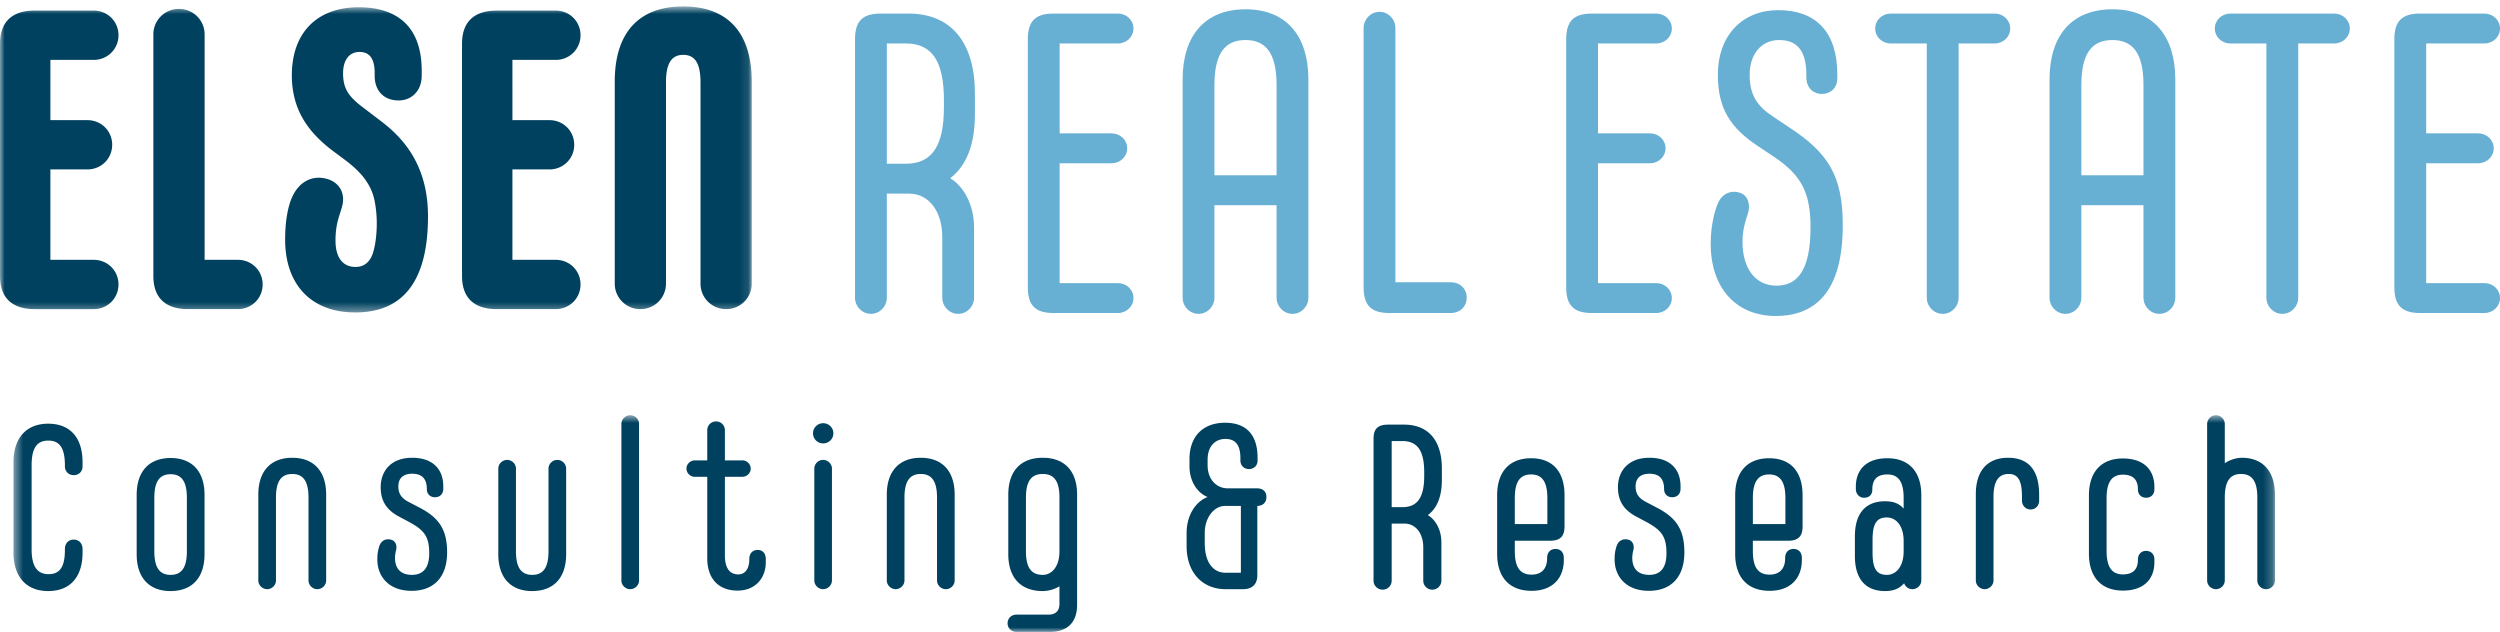 <svg width="269" height="68" xmlns="http://www.w3.org/2000/svg" xmlns:xlink="http://www.w3.org/1999/xlink"><defs><path id="a" d="M0 .691H80.89V33.62H0z"/><path id="c" d="M.451.678h243.337V24H.45z"/></defs><g fill="none" fill-rule="evenodd"><path d="M104.9 12.23v-2.164c0-5.574-2.613-8.605-7.126-8.605h-3.027C92.809 1.46 92 2.286 92 4.216V32.02c0 .967.764 1.75 1.712 1.75.944 0 1.712-.783 1.712-1.75V20.834h2.394c2.212 0 3.57 2.026 3.57 4.65v6.536c0 .967.764 1.75 1.711 1.75.945 0 1.711-.783 1.711-1.75v-7.503c0-2.716-1.304-4.603-2.568-5.337 1.846-1.424 2.659-3.775 2.659-6.95zm-7.443 5.388h-2.033V4.677h2.033c2.889 0 4.11 1.979 4.11 6.125v.69c0 4.144-1.221 6.126-4.11 6.126zm22.834 12.844h-6.273V17.566h5.596c.902 0 1.67-.69 1.67-1.608 0-.921-.768-1.608-1.67-1.608h-5.596V4.677h6.273c.903 0 1.67-.69 1.67-1.609 0-.92-.767-1.607-1.67-1.607h-6.95c-1.937 0-2.747.825-2.747 2.755V30.92c0 1.93.81 2.759 2.747 2.759h6.95c.903 0 1.67-.69 1.67-1.608 0-.921-.767-1.608-1.67-1.608zM134.017 1c-4.423 0-6.766 2.894-6.766 7.543V32.02c0 .967.763 1.75 1.712 1.75.944 0 1.71-.783 1.71-1.75v-9.943h6.686v9.943c0 .967.765 1.75 1.712 1.75.945 0 1.712-.783 1.712-1.75V8.543c0-4.649-2.343-7.543-6.766-7.543zm-3.343 17.861V9.145c0-3.456 1.173-4.837 3.343-4.837 2.166 0 3.342 1.381 3.342 4.837v9.716h-6.685zm18.797 14.817h6.634c.993 0 1.715-.69 1.715-1.654 0-.967-.722-1.654-1.715-1.654h-5.957V3.026c0-.967-.768-1.75-1.712-1.75-.948 0-1.711.783-1.711 1.75v27.893c0 1.93.809 2.759 2.746 2.759zm28.748-3.216h-6.273V17.566h5.596c.903 0 1.67-.69 1.67-1.608 0-.921-.767-1.608-1.67-1.608h-5.596V4.677h6.273c.903 0 1.67-.69 1.67-1.609 0-.92-.767-1.607-1.67-1.607h-6.95c-1.938 0-2.747.825-2.747 2.755V30.92c0 1.93.809 2.759 2.747 2.759h6.95c.903 0 1.67-.69 1.67-1.608 0-.921-.767-1.608-1.67-1.608zM191.065 34c4.2 0 7.218-2.529 7.218-9.756 0-5.294-1.531-7.78-5.773-10.542l-1.716-1.15c-1.763-1.155-2.53-2.352-2.53-4.515 0-2.21 1.263-3.73 3.163-3.73 1.714 0 2.936.876 2.936 3.73v.276c0 1.15.764 1.796 1.667 1.796.944 0 1.666-.645 1.666-1.704v-.368c0-4.65-2.343-6.945-6.36-6.945-3.84 0-6.496 2.71-6.496 6.945 0 3.682 1.396 5.758 4.326 7.69l1.72 1.151c2.98 1.98 3.928 3.914 3.928 7.596 0 4.653-1.447 6.264-3.658 6.264-2.306 0-3.66-1.887-3.66-4.699 0-1.058.18-1.887.542-2.946.361-.966.09-2.071-.812-2.347-.99-.323-1.937.091-2.389 1.15-.313.736-.764 2.302-.764 4.328 0 4.882 2.837 7.776 6.992 7.776zm17.972-.23c.944 0 1.712-.783 1.712-1.75V4.677h3.88c.904 0 1.671-.69 1.671-1.609 0-.92-.767-1.607-1.67-1.607h-11.19c-.902 0-1.669.687-1.669 1.607 0 .918.767 1.609 1.67 1.609h3.88V32.02c0 .967.768 1.75 1.716 1.75zM227.296 1c-4.427 0-6.767 2.894-6.767 7.543V32.02c0 .967.764 1.75 1.712 1.75.944 0 1.712-.783 1.712-1.75v-9.943h6.685v9.943c0 .967.765 1.75 1.712 1.75.945 0 1.712-.783 1.712-1.75V8.543c0-4.649-2.343-7.543-6.766-7.543zm-3.343 17.861V9.145c0-3.456 1.173-4.837 3.343-4.837 2.166 0 3.342 1.381 3.342 4.837v9.716h-6.685zm21.624 14.908c.947 0 1.712-.782 1.712-1.749V4.677h3.88c.904 0 1.67-.69 1.67-1.609 0-.92-.766-1.607-1.67-1.607h-11.185c-.903 0-1.67.687-1.67 1.607 0 .918.767 1.609 1.67 1.609h3.88V32.02c0 .967.768 1.75 1.713 1.75zm21.753-3.307h-6.273V17.566h5.596c.903 0 1.67-.69 1.67-1.608 0-.921-.767-1.608-1.67-1.608h-5.596V4.677h6.273c.903 0 1.67-.69 1.67-1.609 0-.92-.767-1.607-1.67-1.607h-6.947c-1.938 0-2.75.825-2.75 2.755V30.92c0 1.93.812 2.759 2.75 2.759h6.947c.903 0 1.67-.69 1.67-1.608 0-.921-.767-1.608-1.67-1.608z" fill="#68AFD4"/><g><mask id="b" fill="#fff"><use xlink:href="#a"/></mask><path d="M3.706 33.26h6.375c1.493 0 2.669-1.17 2.669-2.652 0-1.485-1.176-2.651-2.669-2.651h-4.66V18.23h3.982c1.493 0 2.668-1.169 2.668-2.65 0-1.486-1.175-2.652-2.668-2.652H5.422V6.444h4.66c1.492 0 2.668-1.17 2.668-2.652 0-1.484-1.176-2.651-2.669-2.651H3.706C1.312 1.14 0 2.353 0 4.692v25.016c0 2.336 1.312 3.551 3.706 3.551m16.502 0h5.383c1.493 0 2.67-1.17 2.67-2.65 0-1.486-1.177-2.652-2.67-2.652h-3.574V3.705c0-1.53-1.22-2.744-2.76-2.744a2.733 2.733 0 0 0-2.755 2.744v26.003c0 2.157 1.13 3.551 3.706 3.551m18.023.36c5.111 0 7.822-3.326 7.822-10.344 0-4.725-1.941-7.874-4.969-10.17l-1.948-1.487c-1.632-1.215-2.22-2.07-2.22-3.735 0-1.44.678-2.294 1.767-2.294 1.041 0 1.632.674 1.632 2.25v.314c0 1.665 1.037 2.655 2.575 2.655 1.444 0 2.485-1.08 2.485-2.655v-.54c0-4.901-2.801-6.832-6.782-6.832-4.388 0-7.19 2.652-7.19 7.327 0 3.51 1.58 5.987 4.382 8.103l1.267.944c1.631 1.215 2.536 2.295 3.037 3.645.271.764.452 2.024.452 3.239 0 1.305-.18 2.613-.497 3.423-.41.945-1.044 1.26-1.813 1.26-1.18 0-2.13-.81-2.13-2.835 0-1.713.362-2.478.679-3.558.5-1.664-.407-2.88-1.9-3.15-1.444-.269-2.801.45-3.522 2.206-.452 1.125-.678 2.654-.678 4.412 0 4.676 2.665 7.822 7.55 7.822m15.19-.36h6.376c1.493 0 2.668-1.17 2.668-2.65 0-1.486-1.175-2.652-2.668-2.652h-4.66V18.23h3.981c1.493 0 2.669-1.169 2.669-2.65 0-1.486-1.176-2.652-2.669-2.652h-3.98V6.444h4.659c1.493 0 2.668-1.17 2.668-2.652 0-1.484-1.175-2.651-2.668-2.651H53.42c-2.398 0-3.706 1.212-3.706 3.551v25.016c0 2.336 1.308 3.551 3.706 3.551m15.483 0a2.732 2.732 0 0 0 2.756-2.744V8.873c0-2.114.634-2.97 1.858-2.97 1.225 0 1.858.856 1.858 2.97v21.642a2.734 2.734 0 0 0 2.756 2.744 2.732 2.732 0 0 0 2.757-2.744V8.783c0-5.35-2.666-8.092-7.37-8.092-4.705 0-7.371 2.742-7.371 8.092v21.732a2.734 2.734 0 0 0 2.756 2.744" fill="#00415F" mask="url(#b)"/></g><g transform="translate(1 44)"><mask id="d" fill="#fff"><use xlink:href="#c"/></mask><path d="M4.18 19.598c2.443 0 3.704-1.59 3.704-4.145v-.355c0-.658-.412-1.037-.951-1.037-.54 0-.95.38-.95 1.037v.102c0 1.821-.568 2.58-1.751 2.58-1.183 0-1.83-.785-1.83-2.656v-9.06c0-1.898.596-2.656 1.804-2.656 1.183 0 1.778.758 1.778 2.656v.076c0 .632.434.986.949.986.513 0 .951-.354.951-.936v-.455c0-2.555-1.26-4.146-3.703-4.146C1.789 1.59.45 3.18.45 5.735v9.718c0 2.555 1.338 4.145 3.73 4.145zm13.175 0c2.318 0 3.653-1.44 3.653-3.969V9.251c0-2.53-1.335-3.969-3.653-3.969-2.314 0-3.649 1.439-3.649 3.97v6.377c0 2.53 1.335 3.97 3.65 3.97zm0-1.742c-1.183 0-1.749-.784-1.749-2.53V9.554c0-1.744.566-2.529 1.75-2.529 1.186 0 1.751.785 1.751 2.53v5.771c0 1.746-.565 2.53-1.752 2.53zm10.388 1.54c.514 0 .951-.43.951-.936V9.53c0-1.746.566-2.53 1.75-2.53 1.186 0 1.751.784 1.751 2.53v8.93c0 .505.437.936.95.936.514 0 .95-.43.95-.936V9.226c0-2.53-1.334-3.969-3.651-3.969-2.315 0-3.65 1.44-3.65 3.969v9.234c0 .505.438.936.949.936zm15.534.177c2.421 0 3.859-1.49 3.833-4.221-.026-2.353-.85-3.622-2.929-4.71l-1.16-.606c-.85-.43-1.158-.937-1.158-1.695 0-.81.437-1.366 1.491-1.366 1.136 0 1.573.632 1.573 1.643v.026c0 .48.334.86.871.86.566 0 .9-.38.9-.91v-.279c0-1.77-1.077-3.058-3.344-3.058-2.366 0-3.391 1.515-3.391 3.16 0 1.416.566 2.454 2.055 3.212l.9.481c1.777.939 2.266 1.647 2.266 3.444 0 1.366-.514 2.302-1.855 2.302-1.311 0-1.826-.784-1.826-1.822 0-.177.026-.48.103-.784.154-.531-.025-1.062-.566-1.189-.566-.127-1.077.127-1.257.81-.154.505-.18.91-.18 1.315 0 1.872 1.257 3.387 3.674 3.387zm12.989.025c2.318 0 3.652-1.44 3.652-3.969V6.421c0-.506-.437-.936-.951-.936-.512 0-.949.43-.949.936v8.905c0 1.746-.566 2.53-1.752 2.53-1.183 0-1.749-.784-1.749-2.53V6.421c0-.506-.437-.936-.952-.936-.51 0-.948.43-.948.936v9.208c0 2.53 1.334 3.97 3.649 3.97zm10.545-.202c.515 0 .951-.43.951-.936V1.614c0-.505-.436-.936-.951-.936-.511 0-.949.43-.949.936V18.46c0 .505.438.936.949.936zm13.715-4.222c-.54 0-.9.38-.9.962v.05c0 .987-.438 1.62-1.183 1.62-.878 0-1.444-.608-1.444-2.05V7.304h1.881c.489 0 .9-.406.9-.883a.904.904 0 0 0-.9-.885h-1.881V2.272a.957.957 0 0 0-.948-.936c-.515 0-.951.43-.951.936v3.264h-1.338c-.489 0-.9.405-.9.885 0 .477.411.883.9.883H75.1v8.756c0 2.226 1.234 3.488 3.266 3.488 1.852 0 3.032-1.287 3.032-3.058v-.329c0-.582-.31-.987-.872-.987zm7.04-11.463c.618 0 1.107-.48 1.107-1.085 0-.607-.49-1.088-1.107-1.088a1.086 1.086 0 1 0 0 2.173zm0 15.685c.515 0 .952-.43.952-.936V6.42c0-.505-.437-.935-.952-.935a.955.955 0 0 0-.947.936V18.46c0 .505.434.936.947.936zm7.807 0c.514 0 .949-.43.949-.936V9.53c0-1.746.568-2.53 1.751-2.53 1.183 0 1.75.784 1.75 2.53v8.93c0 .505.437.936.951.936s.948-.43.948-.936V9.226c0-2.53-1.334-3.969-3.649-3.969s-3.652 1.44-3.652 3.969v9.234c0 .505.437.936.952.936zm15.824-14.139c-2.37 0-3.704 1.44-3.704 3.969v6.403c0 2.53 1.335 3.97 3.704 3.97.643 0 1.286-.203 1.8-.507v1.9c0 .734-.412 1.14-1.157 1.14h-3.447c-.566 0-.977.404-.977.932 0 .531.411.936.977.936h3.55c1.903 0 2.954-1.034 2.954-2.906V9.226c0-2.53-1.333-3.969-3.7-3.969zm0 12.599c-1.238 0-1.804-.784-1.804-2.53V9.53c0-1.746.566-2.53 1.804-2.53 1.235 0 1.8.784 1.8 2.53v5.796c0 1.644-.823 2.53-1.8 2.53zm24.07-8.374c0-.581-.36-.936-1.029-.936h-3.134c-1.187 0-2.164-.936-2.164-2.479v-.61c0-1.367.746-2.227 1.929-2.227 1.264 0 1.598.936 1.598 2.075v.228c0 .61.438.939.923.939.488 0 .925-.33.925-.915v-.303c0-2.403-1.154-3.766-3.498-3.766-2.366 0-3.828 1.464-3.828 3.918v.762c0 1.416.669 2.783 1.951 3.314-1.389.528-2.26 2.096-2.26 3.843v1.444c0 2.985 1.849 4.627 4.163 4.627h1.907c1 0 1.54-.532 1.54-1.515v-7.44c.643-.026.978-.405.978-.96zm-4.398 8.146c-1.26 0-2.237-1.012-2.237-3.188v-1.115c0-1.595.977-2.885 2.185-2.885h1.702v7.188h-1.65zM154.145 7.61V6.418c0-3.061-1.488-4.728-4.064-4.728h-1.722c-1.104 0-1.566.456-1.566 1.515v15.28c0 .531.437.962.974.962a.97.97 0 0 0 .978-.962v-6.147h1.362c1.264 0 2.036 1.112 2.036 2.555v3.592c0 .531.437.962.974.962a.97.97 0 0 0 .977-.962v-4.123c0-1.493-.746-2.53-1.463-2.932 1.051-.785 1.514-2.074 1.514-3.82zm-4.243 2.96h-1.157V3.458h1.157c1.649 0 2.343 1.088 2.343 3.365v.382c0 2.277-.694 3.365-2.343 3.365zm15.875 3.614c1.106 0 1.566-.48 1.566-1.54V9.277c0-2.53-1.283-3.97-3.598-3.97s-3.652 1.44-3.652 3.97V15.6c0 2.533 1.337 3.972 3.704 3.972 2.315 0 3.469-1.414 3.469-3.31v-.229c0-.585-.335-.965-.897-.965-.54 0-.9.38-.9.965v.05c0 .988-.489 1.746-1.672 1.746-1.238 0-1.804-.784-1.804-2.533v-1.113h3.784zm-2.032-7.134c1.183 0 1.75.784 1.75 2.53v2.812h-3.502V9.58c0-1.746.566-2.53 1.752-2.53zm12.664 12.523c2.418 0 3.855-1.49 3.83-4.221-.027-2.353-.847-3.622-2.93-4.71l-1.157-.606c-.85-.43-1.161-.937-1.161-1.695 0-.81.44-1.366 1.496-1.366 1.131 0 1.569.632 1.569 1.643v.026c0 .48.334.86.874.86.565 0 .897-.38.897-.91v-.279c0-1.77-1.078-3.058-3.34-3.058-2.367 0-3.396 1.515-3.396 3.16 0 1.416.566 2.454 2.054 3.212l.904.481c1.775.939 2.263 1.647 2.263 3.444 0 1.366-.514 2.302-1.852 2.302-1.31 0-1.828-.784-1.828-1.822 0-.177.025-.48.102-.784.157-.531-.026-1.062-.562-1.189-.567-.127-1.08.127-1.26.81-.155.505-.18.91-.18 1.315 0 1.872 1.26 3.387 3.677 3.387zm14.979-5.389c1.106 0 1.569-.48 1.569-1.54V9.277c0-2.53-1.286-3.97-3.601-3.97s-3.65 1.44-3.65 3.97V15.6c0 2.533 1.335 3.972 3.7 3.972 2.316 0 3.474-1.414 3.474-3.31v-.229c0-.585-.335-.965-.9-.965-.541 0-.898.38-.898.965v.05c0 .988-.491 1.746-1.675 1.746-1.235 0-1.8-.784-1.8-2.533v-1.113h3.78zm-2.032-7.134c1.182 0 1.752.784 1.752 2.53v2.812h-3.5V9.58c0-1.746.564-2.53 1.748-2.53zm12.725-1.742c-2.315 0-3.393 1.287-3.393 3.058v.256c0 .531.386.936.872.936.618 0 .9-.38.9-.86v-.025c0-.99.437-1.623 1.62-1.623 1.187 0 1.752.784 1.752 2.533v1.139c-.488-.532-1.054-.784-2.009-.784-2.031 0-3.237 1.236-3.237 3.766v2.128c0 2.53 1.206 3.766 3.237 3.766.98 0 1.547-.278 2.061-.835.154.38.463.633.897.633.515 0 .952-.43.952-.936V9.28c0-2.533-1.334-3.972-3.652-3.972zm-.051 12.548c-1.107 0-1.544-.658-1.544-2.403v-1.37c0-1.745.437-2.403 1.544-2.403.98 0 1.802.885 1.802 2.53v1.116c0 1.644-.822 2.53-1.802 2.53zm10.518 1.54c.514 0 .952-.43.952-.936V9.479c0-1.746.566-2.48 1.647-2.48 1.056 0 1.417.81 1.417 2.48v.38c0 .581.438.96.923.96.514 0 .926-.379.926-.96V9.25c0-2.681-1.155-3.994-3.344-3.994-2.212 0-3.47 1.388-3.47 3.919v9.284c0 .505.438.936.95.936zm14.873.152c2.315 0 3.391-1.287 3.391-3.058v-.329c0-.48-.33-.886-.897-.886-.54 0-.874.405-.874.911v.025c0 .962-.437 1.594-1.62 1.594s-1.753-.784-1.753-2.53v-5.67c0-1.745.57-2.53 1.753-2.53 1.157 0 1.62.607 1.62 1.594v.026c0 .48.335.86.874.86.567 0 .897-.38.897-.911V8.39c0-1.771-1.076-3.058-3.391-3.058s-3.652 1.439-3.652 3.97v6.276c0 2.53 1.337 3.969 3.652 3.969zm12.818-14.291c-.644 0-1.312.228-1.852.583V1.614c0-.505-.437-.936-.952-.936a.956.956 0 0 0-.948.936V18.46c0 .505.434.936.948.936.515 0 .952-.43.952-.936V9.53c0-1.746.566-2.53 1.749-2.53 1.183 0 1.752.784 1.752 2.53v8.93c0 .505.434.936.949.936.514 0 .95-.43.95-.936V9.226c0-2.53-1.337-3.969-3.548-3.969z" fill="#00415F" mask="url(#d)"/></g></g></svg>